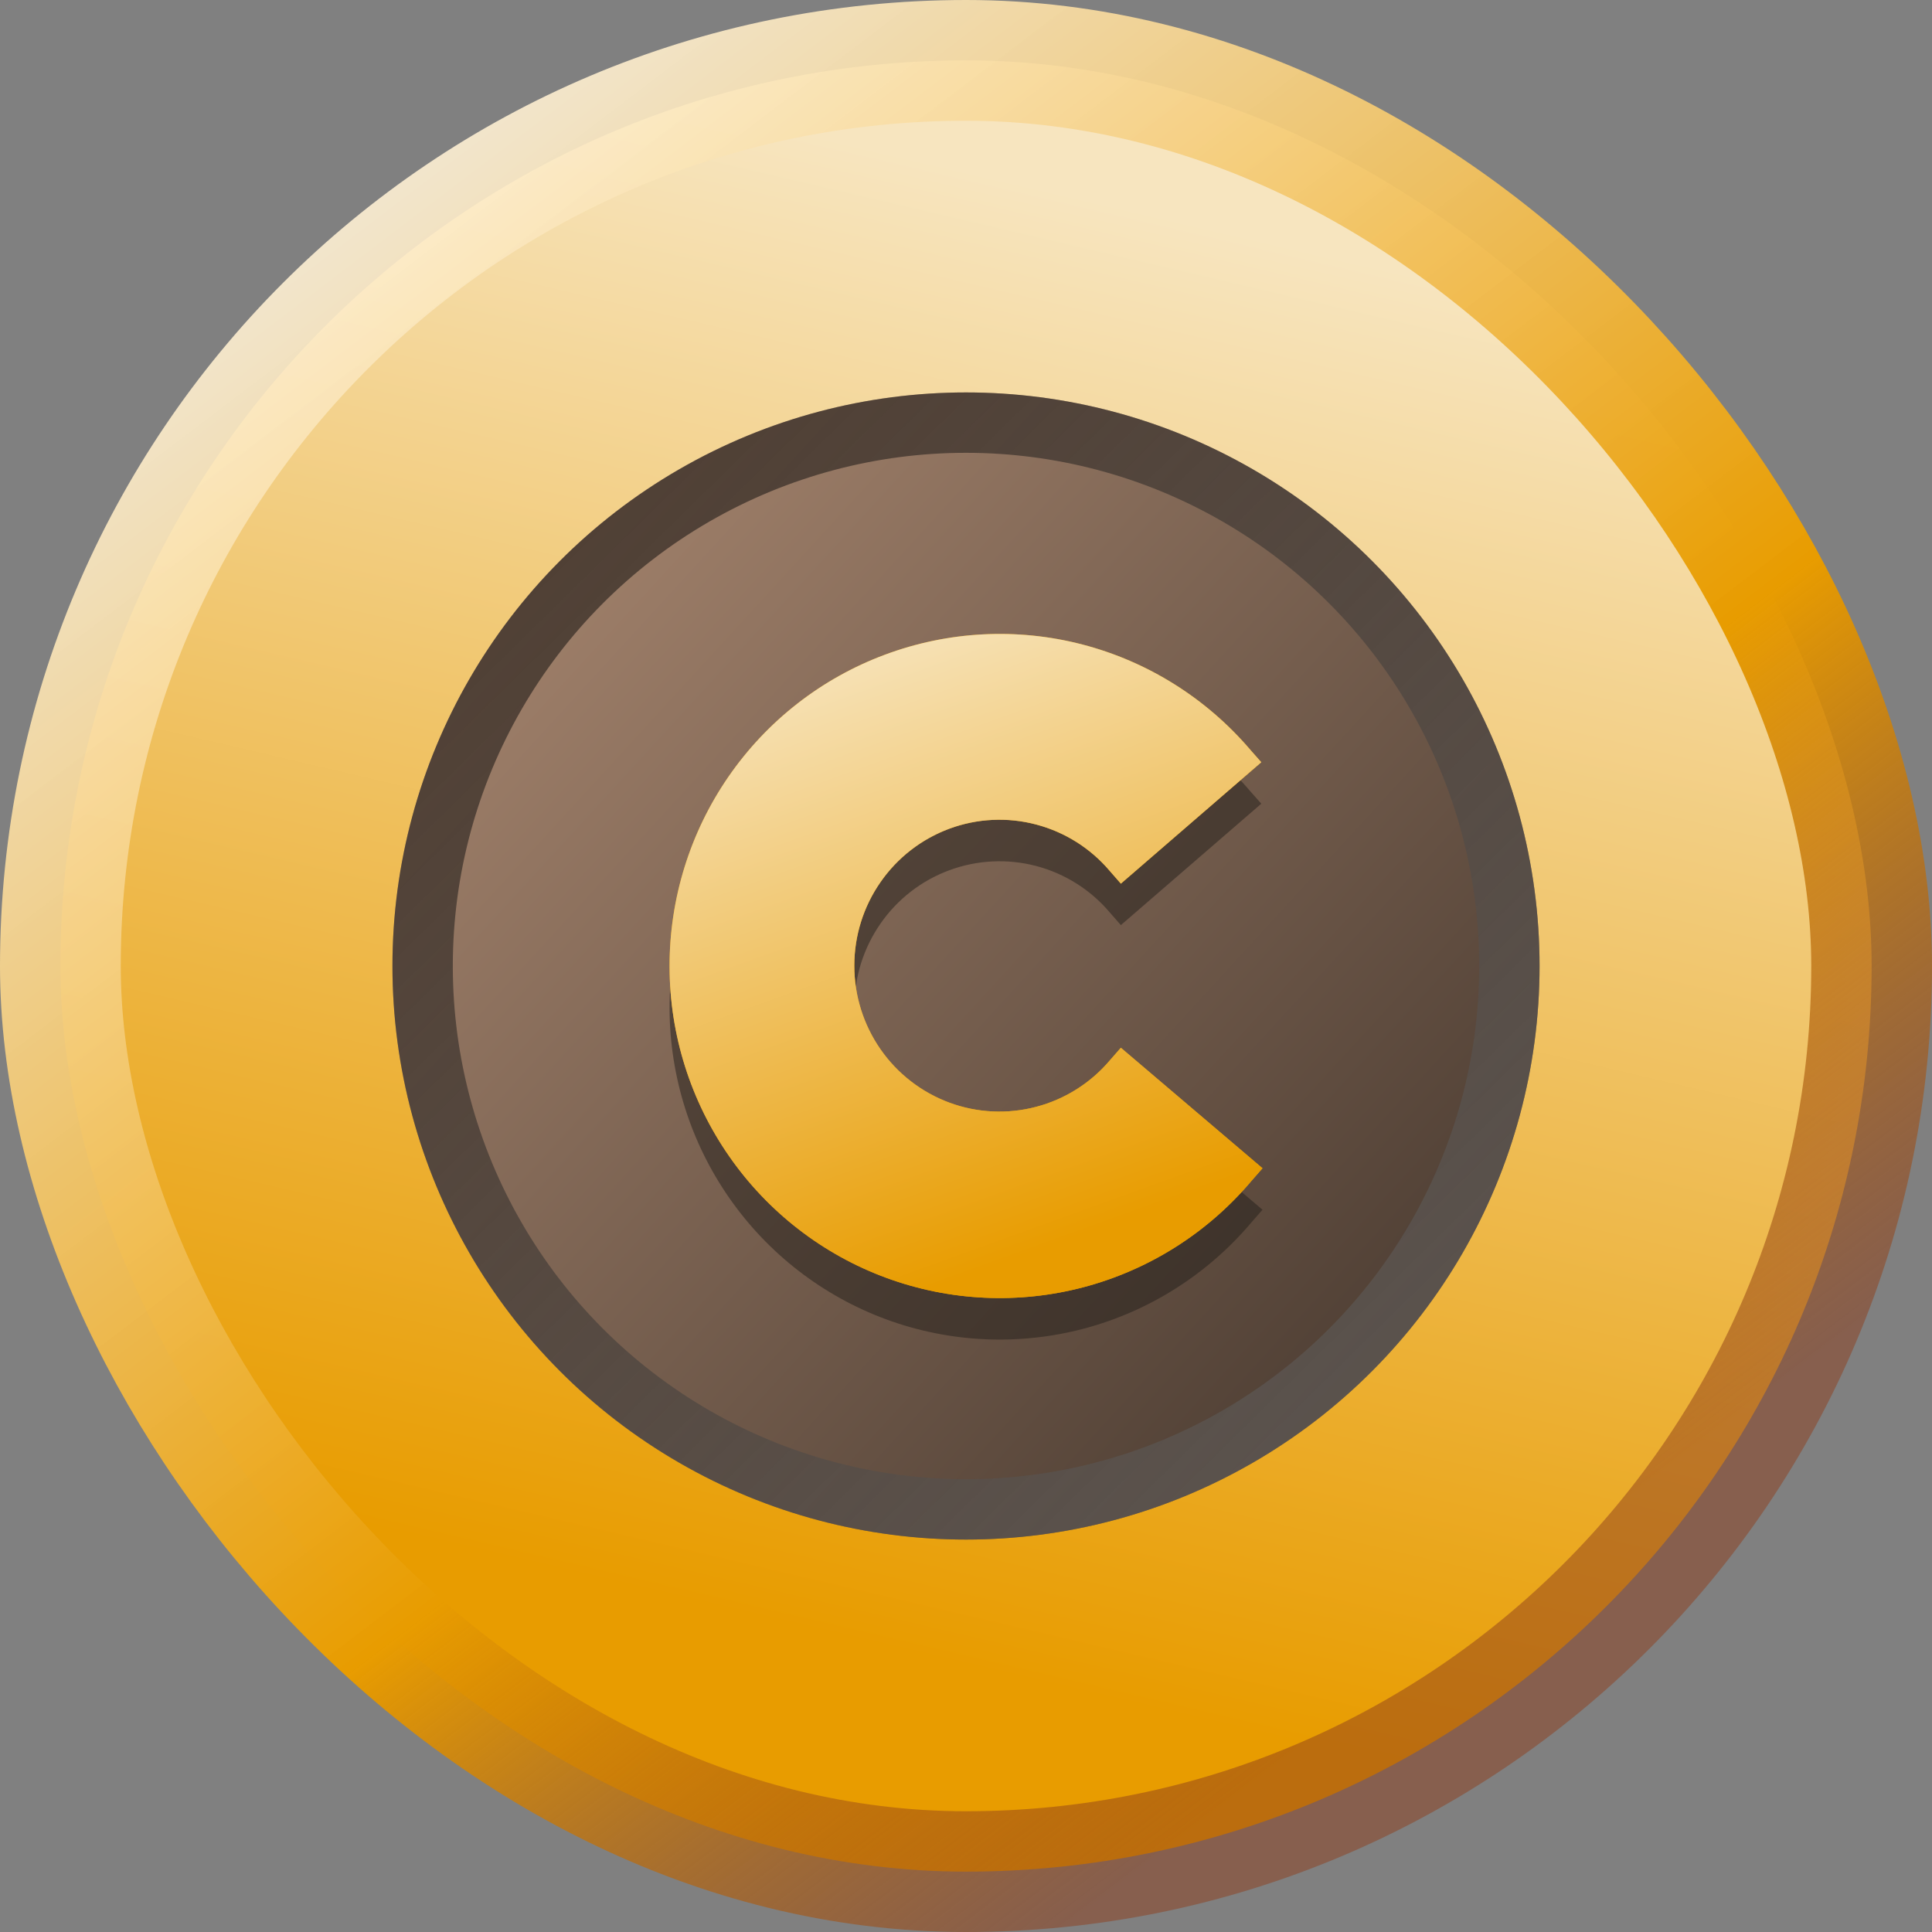 <?xml version="1.0" encoding="UTF-8"?> <svg xmlns="http://www.w3.org/2000/svg" width="32" height="32" viewBox="0 0 32 32" fill="none"><rect x="0" y="0" width="32" height="32" fill="#808080" stroke="none"/><g clip-path="url(#clip0_163_97)"><rect x="1" y="1" width="30" height="30" rx="15" fill="url(#paint0_linear_163_97)"></rect><rect x="1" y="1" width="30" height="30" rx="15" stroke="url(#paint1_linear_163_97)" stroke-width="2"></rect><circle cx="16" cy="16" r="9.5" fill="url(#paint2_linear_163_97)"></circle><circle cx="16" cy="16" r="9" stroke="url(#paint3_linear_163_97)" stroke-opacity="0.5"></circle><path d="M18.384 18.248C18.066 18.625 17.64 18.894 17.164 19.02C16.689 19.145 16.186 19.121 15.724 18.951C15.263 18.78 14.864 18.471 14.583 18.065C14.301 17.66 14.15 17.177 14.15 16.682C14.15 16.188 14.301 15.705 14.583 15.299C14.864 14.893 15.263 14.584 15.724 14.414C16.186 14.243 16.689 14.219 17.164 14.344C17.64 14.47 18.066 14.739 18.384 15.116L18.565 15.323L20.891 13.312L20.71 13.107C19.982 12.253 19.011 11.644 17.928 11.363C16.845 11.081 15.702 11.14 14.654 11.532C13.605 11.924 12.701 12.63 12.064 13.554C11.427 14.479 11.087 15.578 11.09 16.703C11.093 17.828 11.439 18.925 12.082 19.846C12.724 20.767 13.632 21.468 14.682 21.854C15.733 22.24 16.876 22.292 17.958 22.005C19.039 21.717 20.007 21.102 20.73 20.244L20.911 20.037L18.565 18.041L18.384 18.248Z" fill="#221F1B" fill-opacity="0.5"></path><path d="M18.384 17.561C18.066 17.937 17.64 18.207 17.164 18.332C16.689 18.458 16.186 18.434 15.724 18.263C15.263 18.092 14.864 17.783 14.583 17.378C14.301 16.972 14.15 16.489 14.15 15.995C14.15 15.5 14.301 15.017 14.583 14.612C14.864 14.206 15.263 13.897 15.724 13.726C16.186 13.555 16.689 13.531 17.164 13.657C17.64 13.783 18.066 14.052 18.384 14.429L18.565 14.636L20.891 12.625L20.71 12.42C19.982 11.566 19.011 10.957 17.928 10.675C16.845 10.393 15.702 10.453 14.654 10.845C13.605 11.236 12.701 11.942 12.064 12.867C11.427 13.791 11.087 14.89 11.09 16.015C11.093 17.14 11.439 18.237 12.082 19.158C12.724 20.079 13.632 20.78 14.682 21.166C15.733 21.552 16.876 21.605 17.958 21.317C19.039 21.029 20.007 20.415 20.73 19.557L20.911 19.35L18.565 17.354L18.384 17.561Z" fill="#E89C01"></path><path d="M18.384 17.561C18.066 17.937 17.64 18.207 17.164 18.332C16.689 18.458 16.186 18.434 15.724 18.263C15.263 18.092 14.864 17.783 14.583 17.378C14.301 16.972 14.15 16.489 14.15 15.995C14.15 15.5 14.301 15.017 14.583 14.612C14.864 14.206 15.263 13.897 15.724 13.726C16.186 13.555 16.689 13.531 17.164 13.657C17.64 13.783 18.066 14.052 18.384 14.429L18.565 14.636L20.891 12.625L20.71 12.42C19.982 11.566 19.011 10.957 17.928 10.675C16.845 10.393 15.702 10.453 14.654 10.845C13.605 11.236 12.701 11.942 12.064 12.867C11.427 13.791 11.087 14.89 11.09 16.015C11.093 17.14 11.439 18.237 12.082 19.158C12.724 20.079 13.632 20.78 14.682 21.166C15.733 21.552 16.876 21.605 17.958 21.317C19.039 21.029 20.007 20.415 20.73 19.557L20.911 19.35L18.565 17.354L18.384 17.561Z" fill="url(#paint4_linear_163_97)"></path></g><defs><linearGradient id="paint0_linear_163_97" x1="22" y1="29" x2="27.5" y2="5.5" gradientUnits="userSpaceOnUse"><stop stop-color="#E89C00"></stop><stop offset="1" stop-color="#F7E5BF"></stop></linearGradient><linearGradient id="paint1_linear_163_97" x1="2.519" y1="4.627" x2="21.215" y2="29.217" gradientUnits="userSpaceOnUse"><stop stop-color="#FFF5E1" stop-opacity="0.9"></stop><stop offset="0.658" stop-color="#E89C00"></stop><stop offset="1" stop-color="#8D3D1B" stop-opacity="0.5"></stop></linearGradient><linearGradient id="paint2_linear_163_97" x1="22.25" y1="23" x2="4.25" y2="6.5" gradientUnits="userSpaceOnUse"><stop stop-color="#504035"></stop><stop offset="1" stop-color="#B69279"></stop></linearGradient><linearGradient id="paint3_linear_163_97" x1="8.25" y1="9.625" x2="22" y2="23.625" gradientUnits="userSpaceOnUse"><stop></stop><stop offset="1" stop-color="#666666"></stop></linearGradient><linearGradient id="paint4_linear_163_97" x1="17.842" y1="20.469" x2="14.174" y2="10.315" gradientUnits="userSpaceOnUse"><stop stop-color="#E89C00"></stop><stop offset="1" stop-color="#F7E5BF"></stop></linearGradient><clipPath id="clip0_163_97"><rect width="32" height="32" fill="white"></rect></clipPath></defs></svg> 